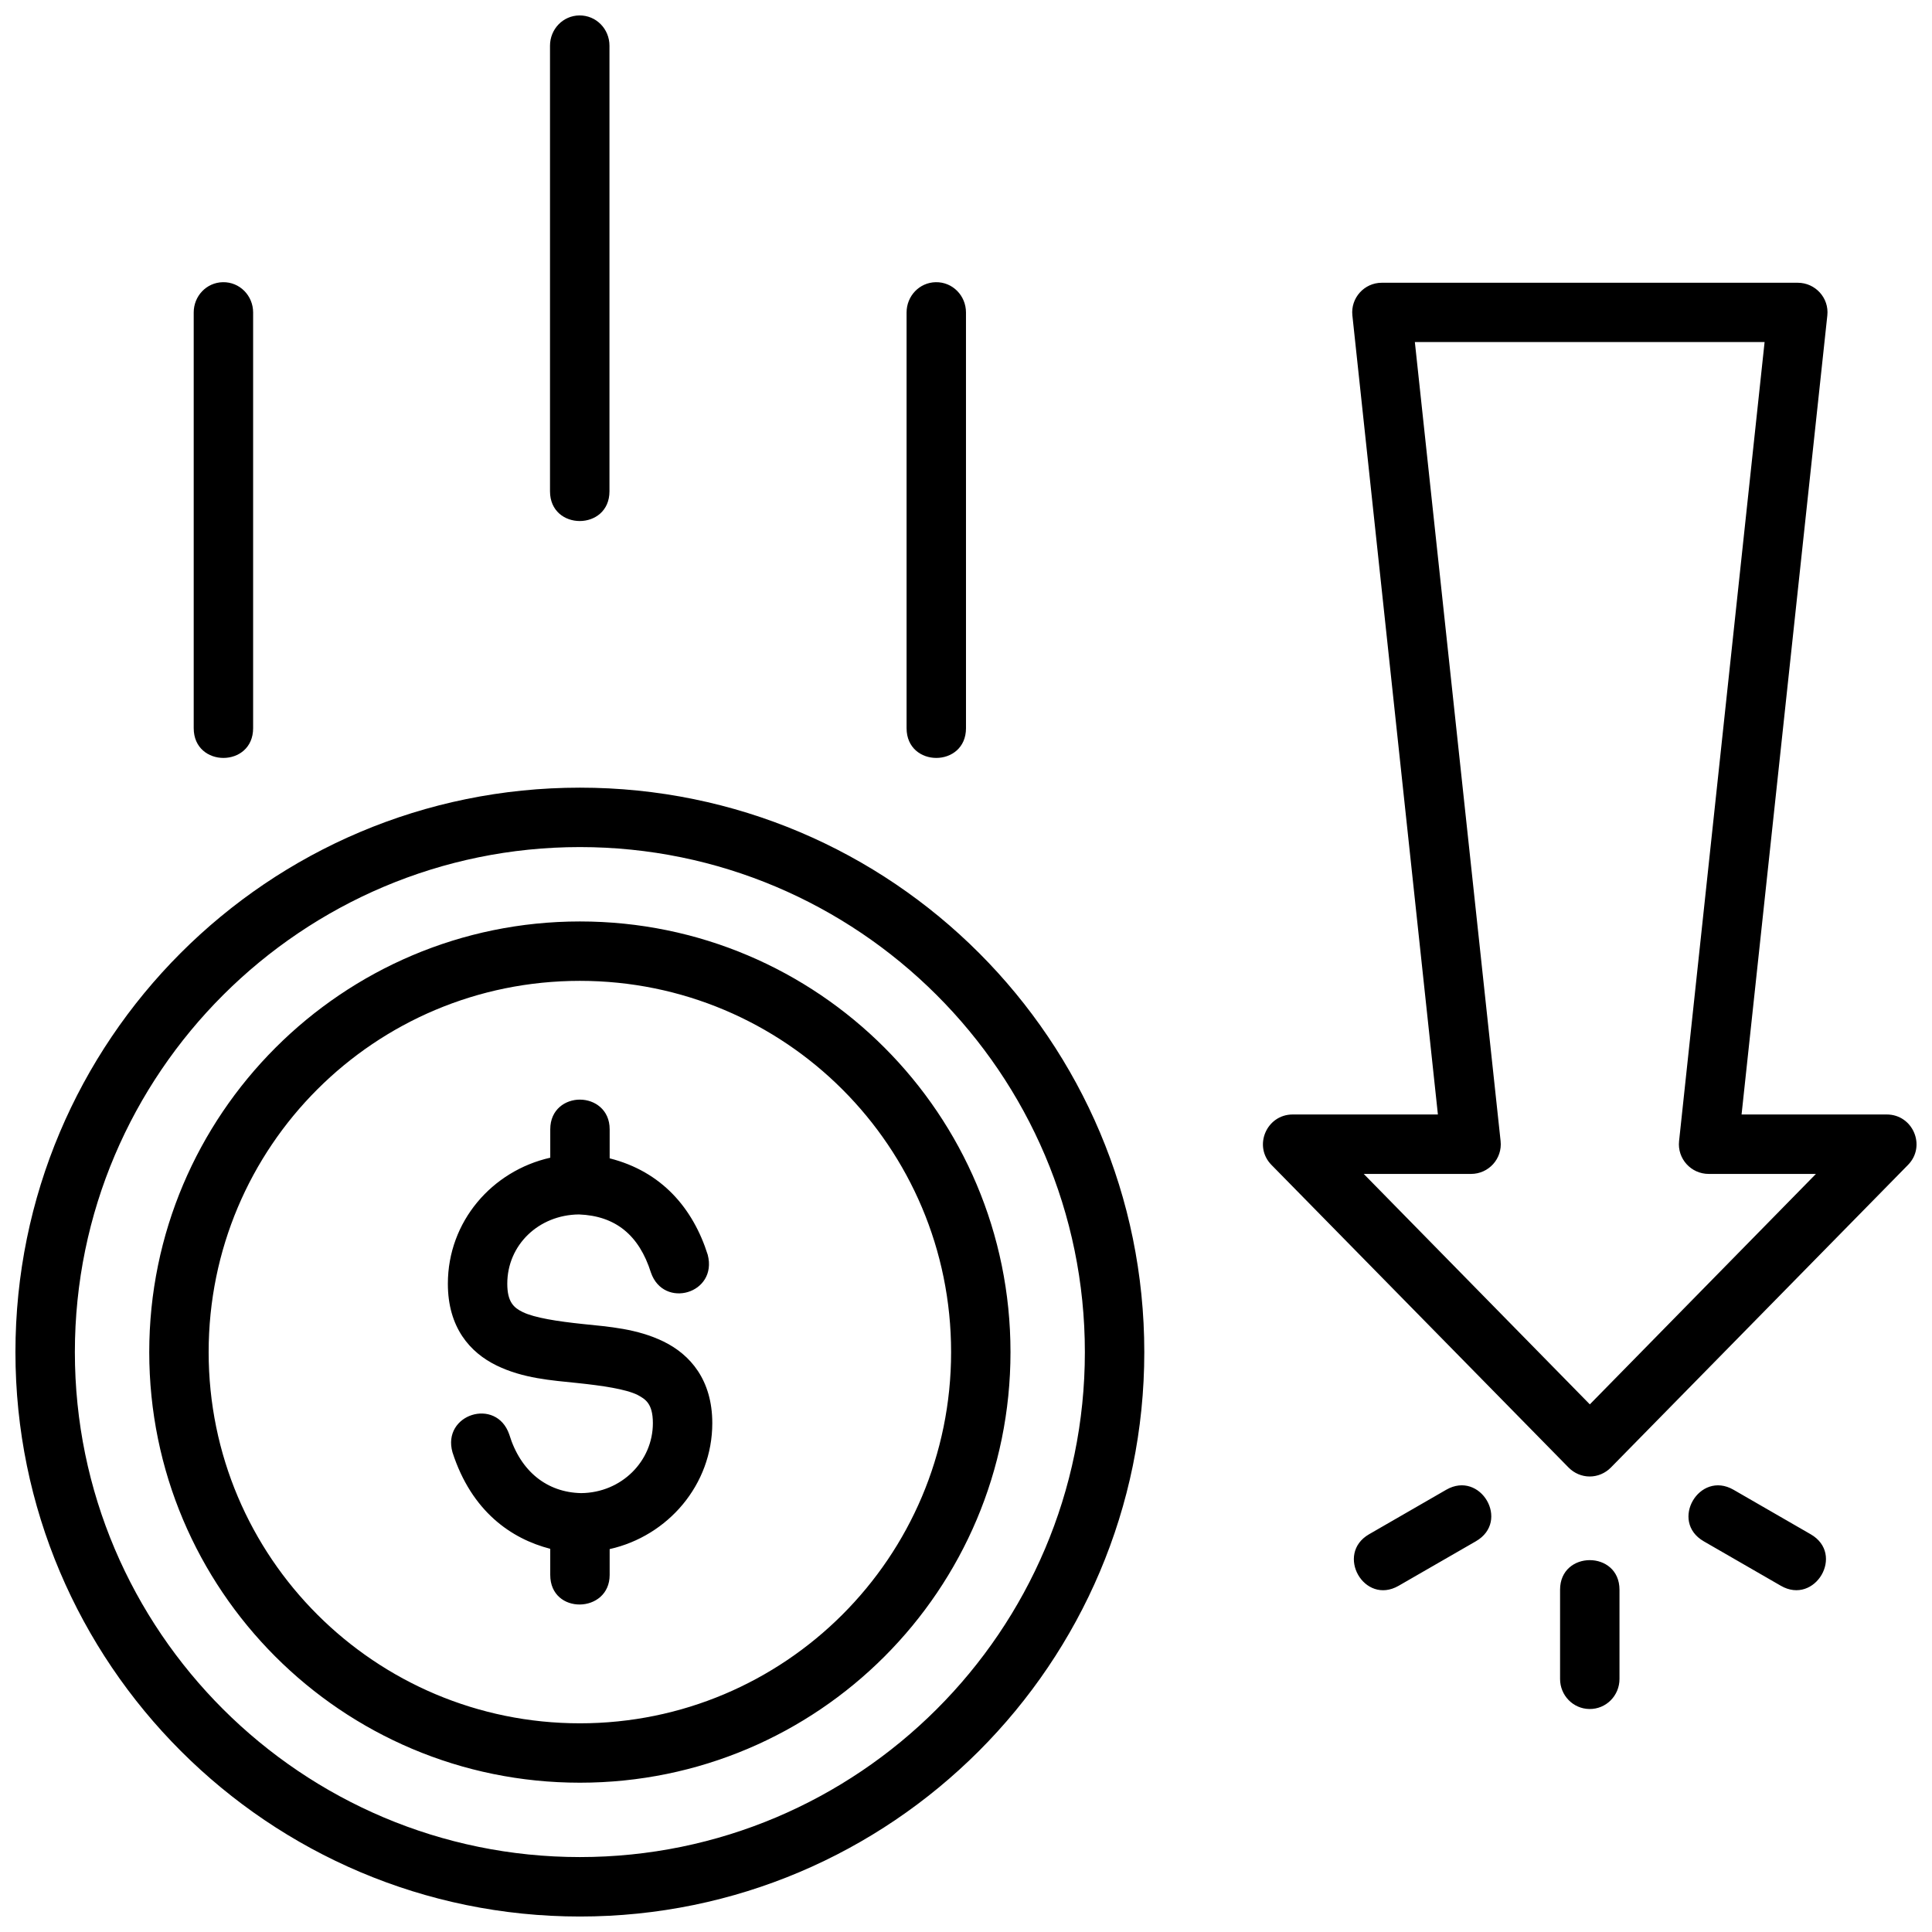 <?xml version="1.0" encoding="UTF-8"?>
<!-- Uploaded to: SVG Repo, www.svgrepo.com, Generator: SVG Repo Mixer Tools -->
<svg width="800px" height="800px" version="1.1" viewBox="144 144 512 512" xmlns="http://www.w3.org/2000/svg">
 <defs>
  <clipPath id="a">
   <path d="m148.09 148.09h503.81v503.81h-503.81z"/>
  </clipPath>
 </defs>
 <g clip-path="url(#a)">
  <path d="m297.55 148.09c-4.375 0.043-7.793 3.648-7.793 8.027v118.08c0 10.508 15.758 10.508 15.758 0v-118.08c0-4.445-3.519-8.066-7.965-8.027zm-94.496 70.695c-4.348 0.086-7.719 3.676-7.719 8.027v110.16c0 10.516 15.746 10.516 15.746 0v-110.16c0-4.469-3.559-8.117-8.027-8.027zm188.93 0c-4.352 0.082-7.731 3.672-7.731 8.027v110.16c0 10.516 15.746 10.516 15.746 0l-0.004-110.16c0-4.465-3.547-8.109-8.012-8.027zm118.19 0.148c-4.637 0-8.273 4.047-7.781 8.656l22.664 211.76h-38.469c-6.961 0-10.52 8.395-5.644 13.359l78.738 80.195c1.477 1.504 3.477 2.375 5.582 2.383 2.125 0.008 4.152-0.867 5.644-2.383l78.738-80.195c4.875-4.965 1.316-13.359-5.644-13.359h-38.469l22.727-211.76c0.496-4.633-3.18-8.656-7.84-8.656zm8.777 15.715h92.684l-22.664 211.75c-0.5 4.668 3.164 8.703 7.856 8.703h28.414l-59.918 61.07-59.918-61.07h28.43c4.688 0 8.34-4.043 7.84-8.703zm-221.27 118.09c-82.758 0-149.59 67.074-149.59 149.59s67.074 149.57 149.59 149.57c82.508 0 149.57-67.059 149.57-149.57s-66.816-149.59-149.57-149.59zm0 15.746c73.566 0 133.82 59.836 133.82 133.84 0 74.004-60.195 133.82-133.82 133.82-73.633 0-133.84-59.82-133.84-133.82 0-74.004 60.277-133.84 133.84-133.84zm0 19.711c-62.945 0-114.13 51.184-114.13 114.13 0 62.945 51 114.11 114.13 114.11 63.129 0 114.11-51.168 114.11-114.11 0-62.945-50.953-114.13-114.11-114.13zm0 15.742c54.352 0 98.371 43.945 98.371 98.387 0 54.438-44.117 98.371-98.371 98.371-54.254 0-98.387-43.93-98.387-98.371 0-54.438 43.949-98.387 98.387-98.387zm0.047 31.473c-3.859-0.023-7.902 2.57-7.902 7.859v7.535c-15.422 3.473-27.137 16.91-27.137 33.395 0 11.605 5.859 18.227 12.898 21.664 7.043 3.438 14.539 3.938 21.324 4.644 6.789 0.707 12.895 1.617 16.035 3.152 1.941 1.078 4.074 2.125 4.074 7.488 0 10.051-8.277 18.441-19.004 18.543-9.004-0.18-16.07-5.707-19.066-15.574-3.453-9.918-17.895-5.32-15.035 4.766 5.066 15.691 15.605 22.918 25.906 25.57v6.918c0 10.652 15.746 10.258 15.746 0v-6.844c15.453-3.461 27.199-17.055 27.199-33.379 0-11.453-5.859-18.18-12.898-21.617-7.043-3.438-14.539-3.938-21.324-4.644-6.789-0.707-12.895-1.648-16.035-3.184-2.336-1.141-4.074-2.652-4.074-7.504 0-10.234 8.277-18.258 19.004-18.359 9.652 0.375 15.914 5.445 19.066 15.406 3.363 9.727 17.738 5.59 15.051-4.719-3.898-12.328-12.191-22.059-25.988-25.555v-7.703c0-5.195-3.984-7.836-7.84-7.856zm229.54 103.39c-6.816 3.93-15.902 9.172-20.449 11.793-9.051 5.219-1.297 18.918 7.84 13.652 4.547-2.621 13.645-7.863 20.465-11.793 9.211-5.309 1.207-18.879-7.856-13.652zm68.234 13.656 20.449 11.793c9.055 5.223 17.062-8.371 7.902-13.652l-20.445-11.793c-9.086-5.238-17.035 8.387-7.902 13.652zm-30.195 4.996c-3.938 0-7.871 2.617-7.871 7.84v23.648c0 4.348 3.434 7.91 7.781 7.965 4.418 0.055 7.965-3.543 7.965-7.965v-23.648c0-5.227-3.938-7.84-7.871-7.84z"/>
 </g>
</svg>